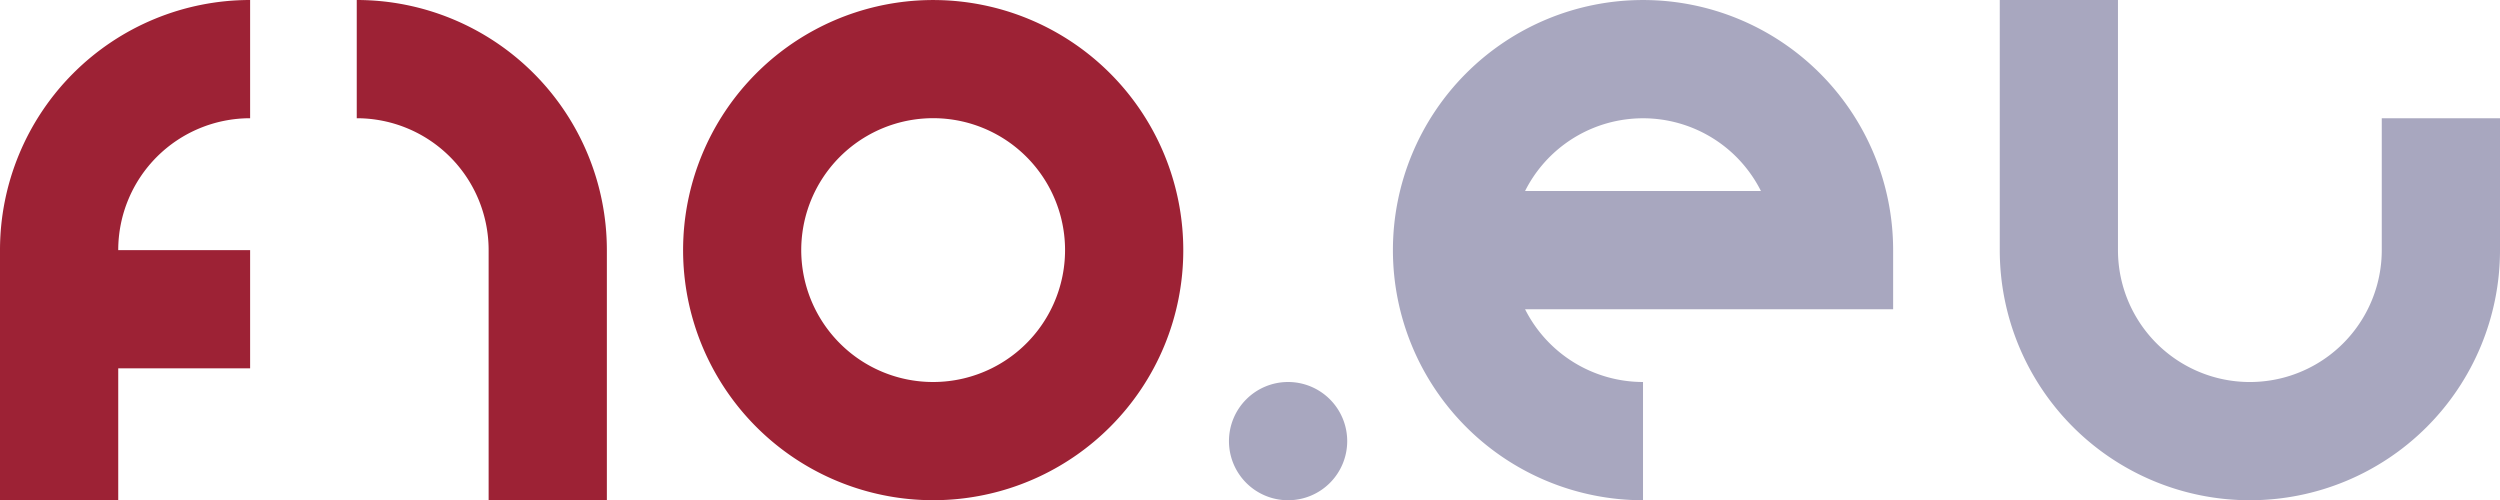 <svg id="Logo_F10" data-name="Logo F10" xmlns="http://www.w3.org/2000/svg" width="798.82" height="159.84" viewBox="0 0 798.82 159.84">
  <g id="_2002759280880">
    <path id="Контур_1" data-name="Контур 1" d="M562.67,61.03a42.449,42.449,0,0,0-7.88-10.91A42.185,42.185,0,0,0,487.3,61.03ZM487.3,98.81a42.219,42.219,0,0,0,37.69,23.25v37.78a79.917,79.917,0,1,1,79.92-79.92V98.81Z" fill="#a8a7bf"/>
    <path id="Контур_2" data-name="Контур 2" d="M761.04,79.92a42.145,42.145,0,0,1-84.29,0V0H638.98V79.92a79.92,79.92,0,0,0,159.84,0V37.78H761.04V79.92Z" fill="#a8a7bf"/>
  </g>
  <path id="Контур_3" data-name="Контур 3" d="M411.58,159.84a18.89,18.89,0,1,0-18.89-18.89,18.885,18.885,0,0,0,18.89,18.89Z" fill="#a8a7bf" fill-rule="evenodd"/>
  <g id="_2002759283808">
    <path id="Контур_4" data-name="Контур 4" d="M79.92,37.78A42.131,42.131,0,0,0,37.78,79.92H79.92V117.7H37.78v42.14H0V79.92A79.927,79.927,0,0,1,79.92,0Z" fill="#9d2235"/>
    <path id="Контур_5" data-name="Контур 5" d="M193.91,159.84V79.92A79.927,79.927,0,0,0,113.99,0V37.78a42.131,42.131,0,0,1,42.14,42.14v79.92Z" fill="#9d2235"/>
    <path id="Контур_6" data-name="Контур 6" d="M298.17,122.06a42.148,42.148,0,1,0-29.8-12.34A42.038,42.038,0,0,0,298.17,122.06Zm56.51,14.37a79.91,79.91,0,1,1,23.41-56.51A79.707,79.707,0,0,1,354.68,136.43Z" fill="#9d2235"/>
  </g>
</svg>
